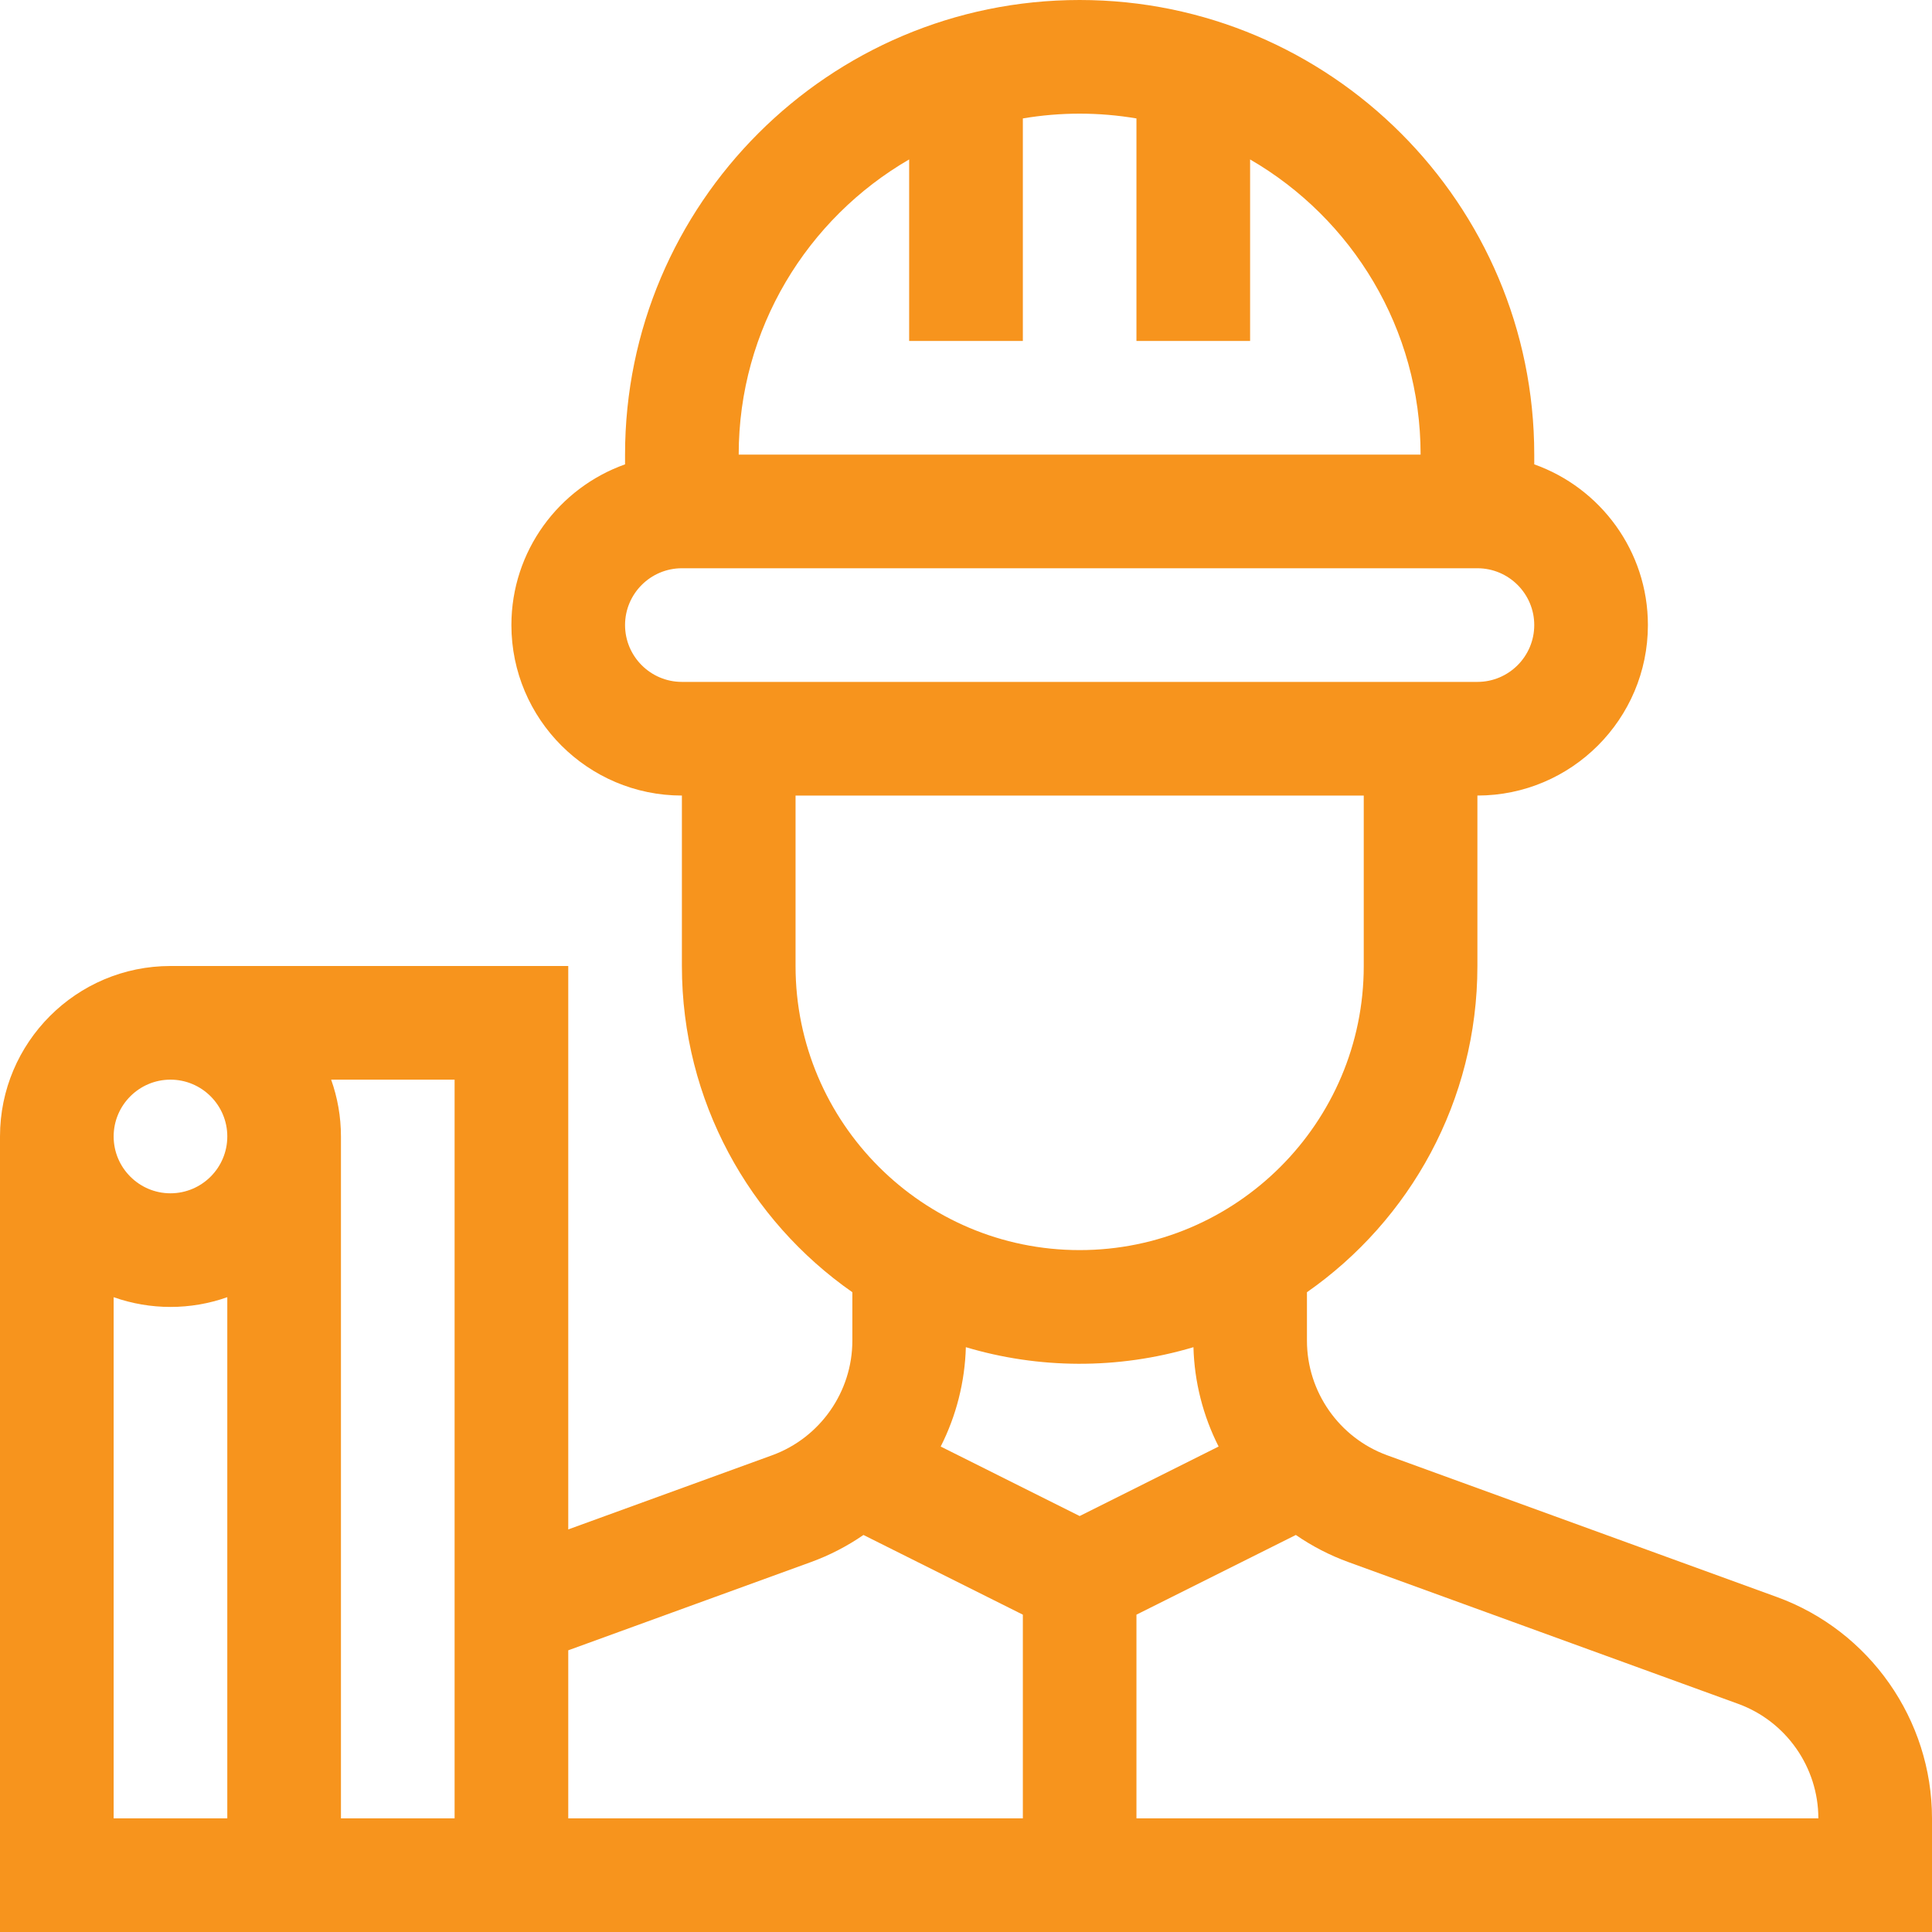 <svg width="40" height="40" viewBox="0 0 40 40" fill="none" xmlns="http://www.w3.org/2000/svg">
<path d="M36.79 33.065L28.72 30.13C27.726 29.768 27.059 28.815 27.059 27.758V26.754C29.191 25.265 30.588 22.793 30.588 20V16.471C32.534 16.471 34.118 14.887 34.118 12.941C34.118 11.408 33.134 10.1 31.765 9.614V9.412C31.765 4.222 27.543 0 22.353 0C17.163 0 12.941 4.222 12.941 9.412V9.614C11.572 10.1 10.588 11.408 10.588 12.941C10.588 14.887 12.171 16.471 14.118 16.471V20C14.118 22.793 15.515 25.265 17.647 26.754V27.758C17.647 28.815 16.98 29.768 15.986 30.13L11.765 31.665V20H3.529C1.583 20 0 21.583 0 23.529V40H40V37.647C40 35.605 38.71 33.763 36.79 33.065ZM18.823 3.301V7.059H21.177V2.452C21.955 2.32 22.751 2.32 23.529 2.452V7.059H25.882V3.301C27.991 4.523 29.412 6.804 29.412 9.412H15.294C15.294 6.804 16.715 4.523 18.823 3.301ZM12.941 12.941C12.941 12.293 13.469 11.765 14.118 11.765H30.588C31.237 11.765 31.765 12.293 31.765 12.941C31.765 13.59 31.237 14.118 30.588 14.118H14.118C13.469 14.118 12.941 13.59 12.941 12.941ZM16.471 20V16.471H28.235V20C28.235 23.244 25.596 25.882 22.353 25.882C19.109 25.882 16.471 23.244 16.471 20ZM24.709 27.892C24.728 28.607 24.906 29.31 25.23 29.949L22.353 31.388L19.476 29.949C19.8 29.31 19.977 28.607 19.997 27.892C21.494 28.339 23.139 28.361 24.709 27.892ZM3.529 22.353C4.178 22.353 4.706 22.881 4.706 23.529C4.706 24.178 4.178 24.706 3.529 24.706C2.881 24.706 2.353 24.178 2.353 23.529C2.353 22.881 2.881 22.353 3.529 22.353ZM2.353 26.857C3.114 27.126 3.945 27.126 4.706 26.857V37.647H2.353V26.857ZM9.412 37.647H7.059V23.529C7.059 23.117 6.987 22.721 6.856 22.353H9.412V37.647ZM11.765 34.168L16.79 32.341C17.175 32.201 17.54 32.012 17.877 31.78L21.177 33.43V37.647H11.765V34.168ZM23.529 37.647V33.43L26.829 31.78C27.166 32.012 27.531 32.201 27.916 32.341L35.986 35.276C36.98 35.637 37.647 36.59 37.647 37.647H23.529Z" fill="#F7941D"/>
</svg>
